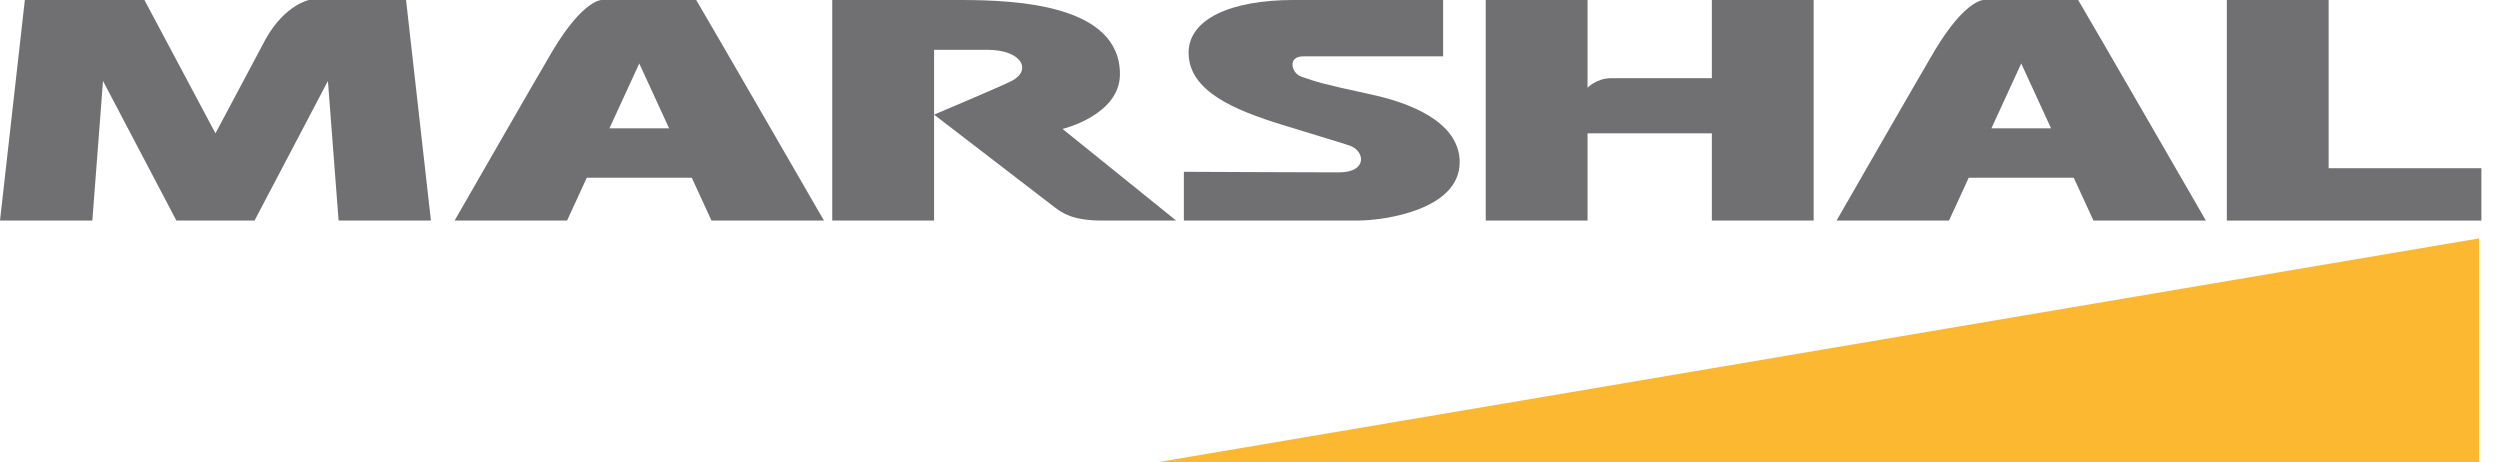 <svg width="119" height="22" viewBox="0 0 119 22" fill="none" xmlns="http://www.w3.org/2000/svg">
<path d="M55.111 21.998H118V11.348L55.111 21.998Z" fill="#FBB830"/>
<path d="M110.843 8.007V0H105.997V10.499H108.42H110.843H118.113V8.007H110.843Z" fill="#706F71"/>
<path d="M81.484 3.722V0H86.33V10.499H81.484V6.347H75.567V10.499H70.721V0H75.567V4.18C75.567 4.18 75.979 3.722 76.701 3.722C77.156 3.722 81.484 3.722 81.484 3.722Z" fill="#706F71"/>
<path d="M19.328 0H14.708C14.708 0 13.581 0.217 12.665 1.824L10.256 6.347L6.875 0H1.183L0 10.499H4.395L4.903 3.854L8.396 10.499H10.256H12.116L15.609 3.854L16.117 10.499H20.512L19.328 0Z" fill="#706F71"/>
<path d="M32.233 0H30.43H28.626C28.626 0 27.753 0 26.316 2.398C25.767 3.314 21.639 10.499 21.639 10.499H26.992L27.93 8.46H32.929L33.867 10.499H39.22C39.22 10.499 33.688 0.916 33.139 0H32.233ZM29.01 6.109L30.429 3.021L31.849 6.109H29.01Z" fill="#706F71"/>
<path d="M98.014 0H96.211H94.408C94.408 0 93.534 0 92.097 2.398C91.548 3.314 87.42 10.499 87.42 10.499H92.773L93.711 8.46H98.711L99.648 10.499H105.001C105.001 10.499 99.469 0.916 98.92 0H98.014ZM94.791 6.109L96.211 3.021L97.63 6.109H94.791Z" fill="#706F71"/>
<path d="M52.475 10.499H55.985L50.576 6.137C50.576 6.137 53.309 5.486 53.309 3.531C53.309 0.231 48.418 0 45.713 0H44.462H43.475H39.615V10.499H44.462V5.457V2.37C44.462 2.37 45.065 2.37 46.981 2.37C48.672 2.37 49.122 3.361 48.153 3.854C47.634 4.118 44.462 5.457 44.462 5.457L50.205 9.869C50.559 10.131 51.038 10.499 52.475 10.499Z" fill="#706F71"/>
<path d="M56.352 8.177V10.499C56.352 10.499 63.114 10.499 64.579 10.499C66.044 10.499 69.481 9.933 69.481 7.723C69.481 6.116 67.805 5.046 65.255 4.494C62.916 3.988 62.692 3.909 61.93 3.644C61.484 3.489 61.254 2.681 62.043 2.681C62.832 2.681 68.693 2.681 68.693 2.681V0C68.693 0 63.029 0 61.564 0C58.589 0 56.577 0.907 56.577 2.511C56.577 4.353 58.803 5.25 61.029 5.939C63.184 6.606 63.714 6.752 64.241 6.93C64.973 7.178 65.114 8.205 63.734 8.205C62.353 8.205 56.352 8.177 56.352 8.177Z" fill="#706F71"/>
</svg>
